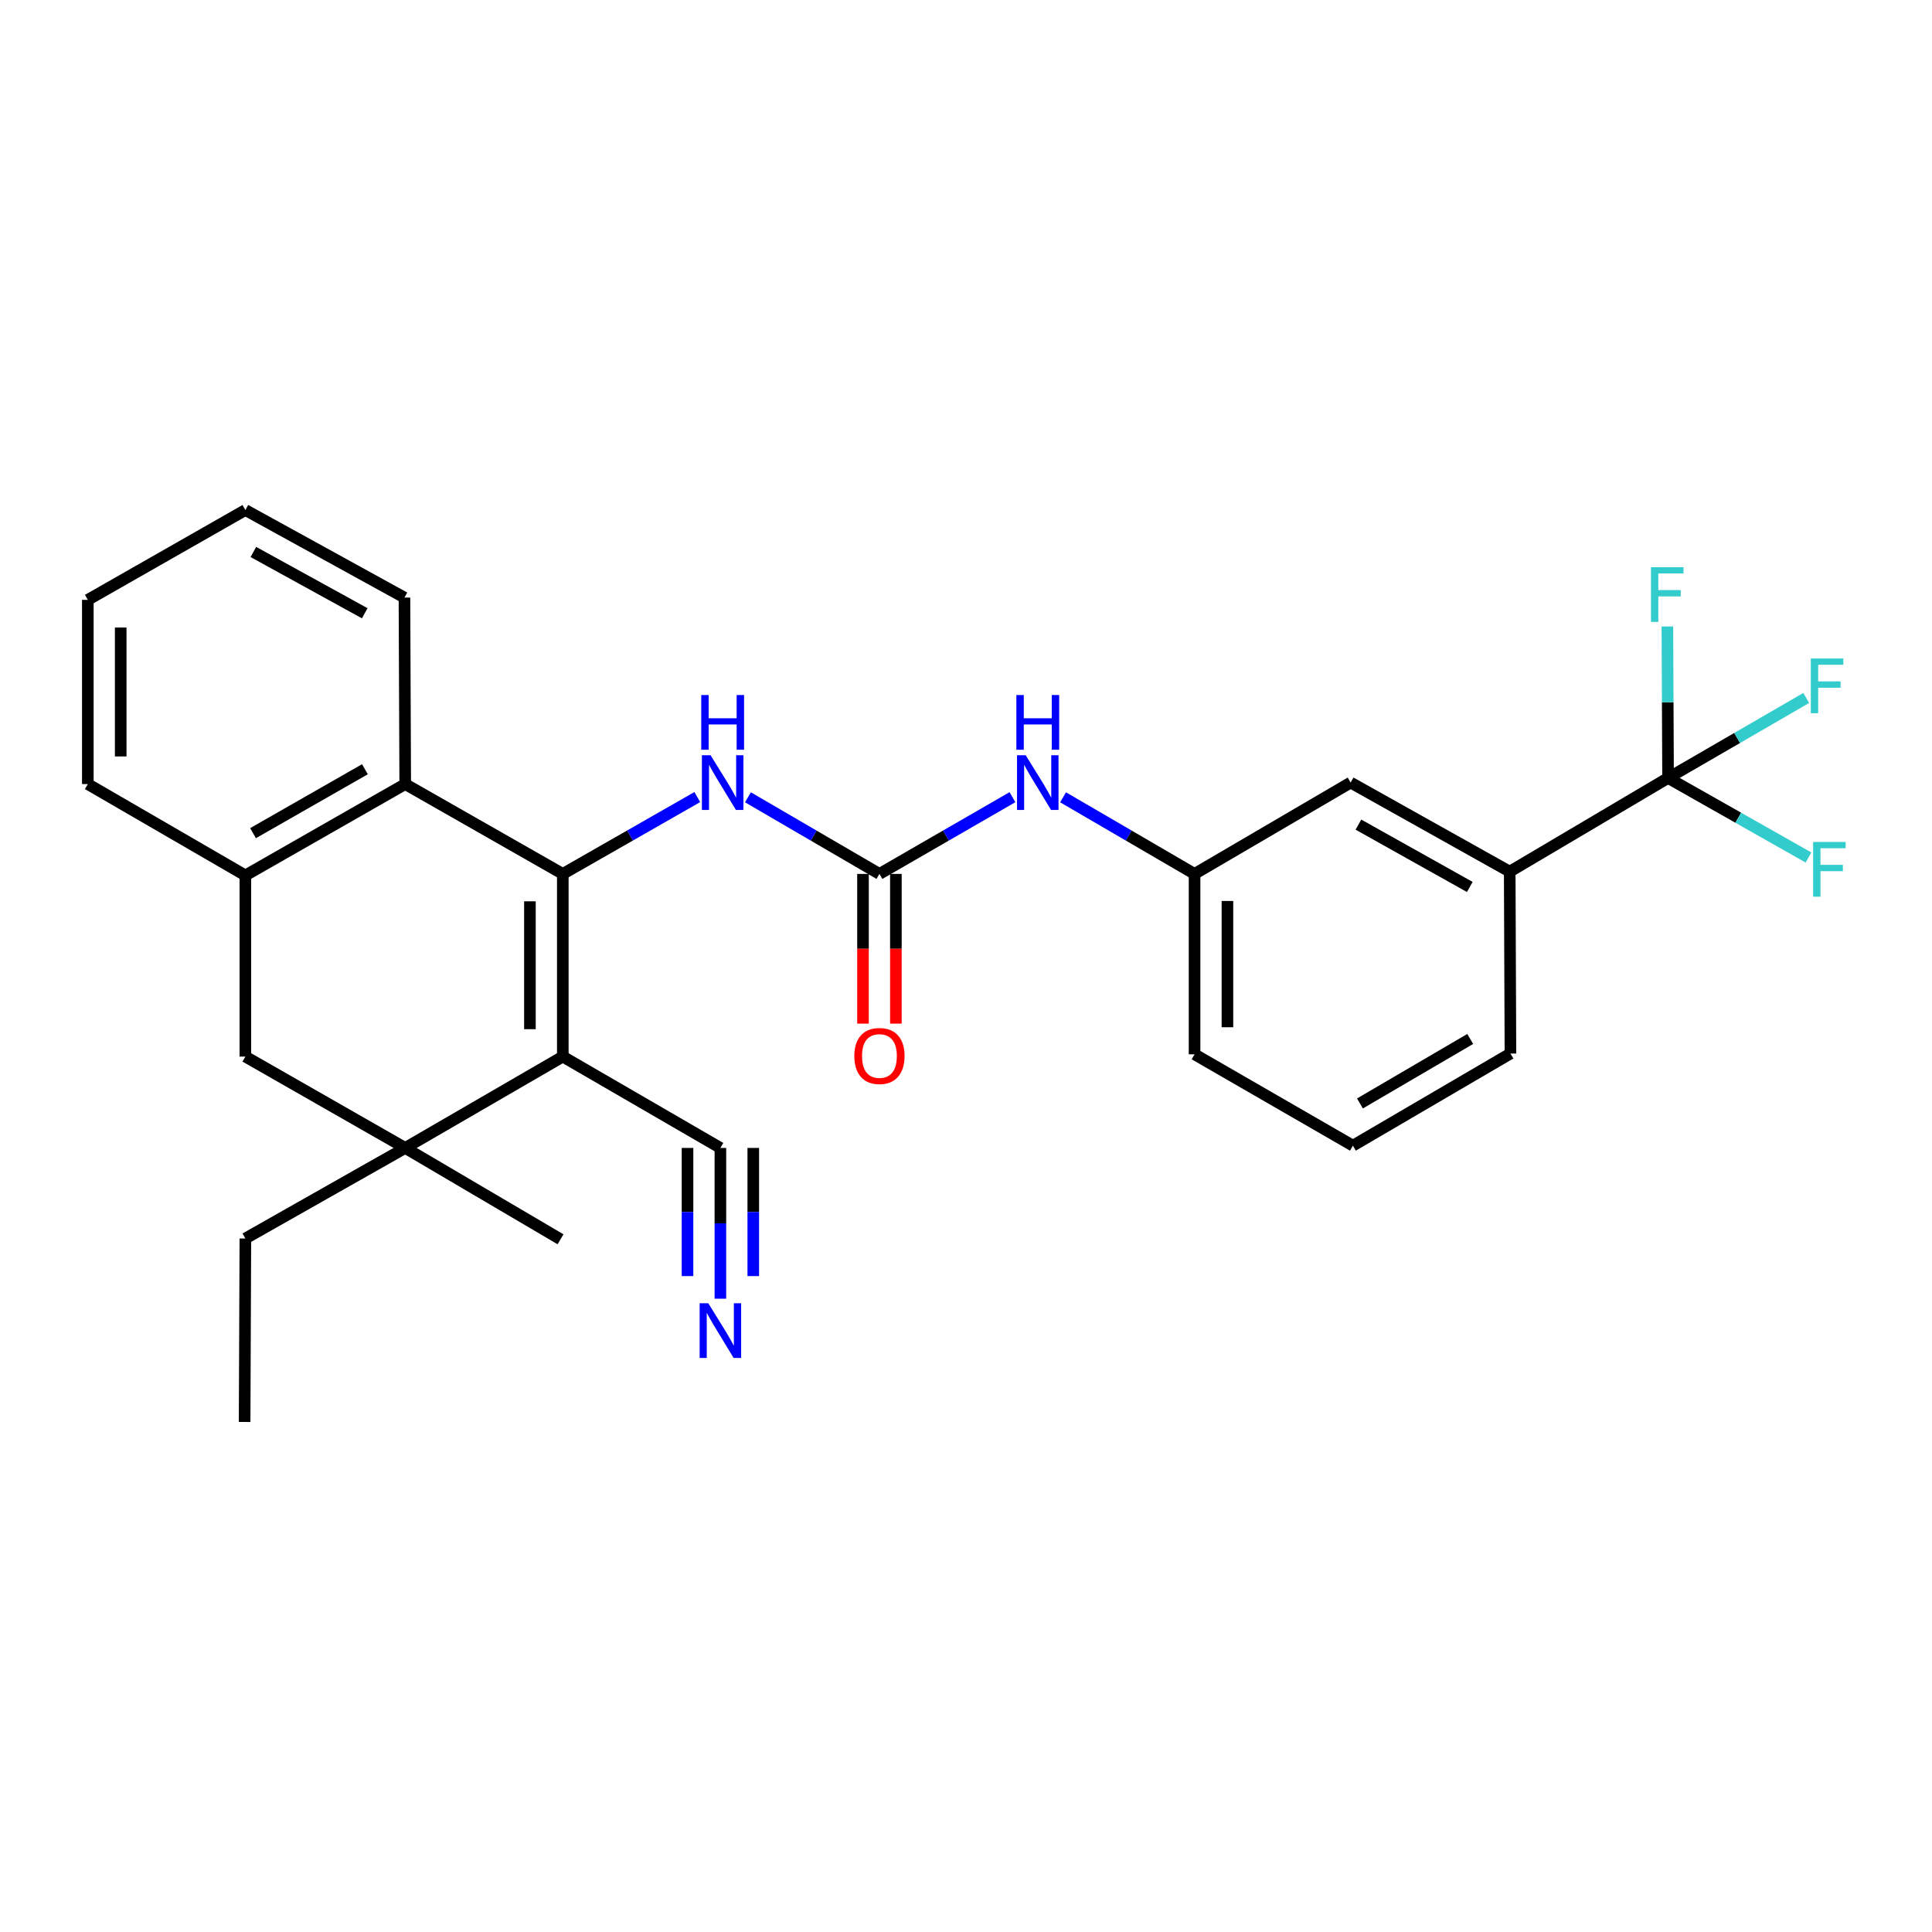 <?xml version='1.0' encoding='iso-8859-1'?>
<svg version='1.1' baseProfile='full'
              xmlns='http://www.w3.org/2000/svg'
                      xmlns:rdkit='http://www.rdkit.org/xml'
                      xmlns:xlink='http://www.w3.org/1999/xlink'
                  xml:space='preserve'
width='1000px' height='1000px' viewBox='0 0 1000 1000'>
<!-- END OF HEADER -->
<rect style='opacity:1.0;fill:#FFFFFF;stroke:none' width='1000' height='1000' x='0' y='0'> </rect>
<path class='bond-0' d='M 291.307,452.338 L 291.307,546.886' style='fill:none;fill-rule:evenodd;stroke:#000000;stroke-width:6px;stroke-linecap:butt;stroke-linejoin:miter;stroke-opacity:1' />
<path class='bond-0' d='M 274.288,466.521 L 274.288,532.704' style='fill:none;fill-rule:evenodd;stroke:#000000;stroke-width:6px;stroke-linecap:butt;stroke-linejoin:miter;stroke-opacity:1' />
<path class='bond-3' d='M 291.307,452.338 L 209.741,405.84' style='fill:none;fill-rule:evenodd;stroke:#000000;stroke-width:6px;stroke-linecap:butt;stroke-linejoin:miter;stroke-opacity:1' />
<path class='bond-5' d='M 291.307,452.338 L 326.115,432.446' style='fill:none;fill-rule:evenodd;stroke:#000000;stroke-width:6px;stroke-linecap:butt;stroke-linejoin:miter;stroke-opacity:1' />
<path class='bond-5' d='M 326.115,432.446 L 360.923,412.554' style='fill:none;fill-rule:evenodd;stroke:#0000FF;stroke-width:6px;stroke-linecap:butt;stroke-linejoin:miter;stroke-opacity:1' />
<path class='bond-1' d='M 291.307,546.886 L 209.741,594.17' style='fill:none;fill-rule:evenodd;stroke:#000000;stroke-width:6px;stroke-linecap:butt;stroke-linejoin:miter;stroke-opacity:1' />
<path class='bond-6' d='M 291.307,546.886 L 372.873,594.17' style='fill:none;fill-rule:evenodd;stroke:#000000;stroke-width:6px;stroke-linecap:butt;stroke-linejoin:miter;stroke-opacity:1' />
<path class='bond-18' d='M 209.741,594.17 L 127.002,641.046' style='fill:none;fill-rule:evenodd;stroke:#000000;stroke-width:6px;stroke-linecap:butt;stroke-linejoin:miter;stroke-opacity:1' />
<path class='bond-19' d='M 209.741,594.17 L 290.125,641.453' style='fill:none;fill-rule:evenodd;stroke:#000000;stroke-width:6px;stroke-linecap:butt;stroke-linejoin:miter;stroke-opacity:1' />
<path class='bond-28' d='M 209.741,594.17 L 127.002,546.886' style='fill:none;fill-rule:evenodd;stroke:#000000;stroke-width:6px;stroke-linecap:butt;stroke-linejoin:miter;stroke-opacity:1' />
<path class='bond-2' d='M 863.387,402.682 L 781.423,451.157' style='fill:none;fill-rule:evenodd;stroke:#000000;stroke-width:6px;stroke-linecap:butt;stroke-linejoin:miter;stroke-opacity:1' />
<path class='bond-15' d='M 863.387,402.682 L 899.73,423.261' style='fill:none;fill-rule:evenodd;stroke:#000000;stroke-width:6px;stroke-linecap:butt;stroke-linejoin:miter;stroke-opacity:1' />
<path class='bond-15' d='M 899.73,423.261 L 936.072,443.839' style='fill:none;fill-rule:evenodd;stroke:#33CCCC;stroke-width:6px;stroke-linecap:butt;stroke-linejoin:miter;stroke-opacity:1' />
<path class='bond-16' d='M 863.387,402.682 L 863.211,363.476' style='fill:none;fill-rule:evenodd;stroke:#000000;stroke-width:6px;stroke-linecap:butt;stroke-linejoin:miter;stroke-opacity:1' />
<path class='bond-16' d='M 863.211,363.476 L 863.036,324.271' style='fill:none;fill-rule:evenodd;stroke:#33CCCC;stroke-width:6px;stroke-linecap:butt;stroke-linejoin:miter;stroke-opacity:1' />
<path class='bond-17' d='M 863.387,402.682 L 899.145,381.973' style='fill:none;fill-rule:evenodd;stroke:#000000;stroke-width:6px;stroke-linecap:butt;stroke-linejoin:miter;stroke-opacity:1' />
<path class='bond-17' d='M 899.145,381.973 L 934.902,361.265' style='fill:none;fill-rule:evenodd;stroke:#33CCCC;stroke-width:6px;stroke-linecap:butt;stroke-linejoin:miter;stroke-opacity:1' />
<path class='bond-7' d='M 209.741,405.84 L 127.002,453.114' style='fill:none;fill-rule:evenodd;stroke:#000000;stroke-width:6px;stroke-linecap:butt;stroke-linejoin:miter;stroke-opacity:1' />
<path class='bond-7' d='M 188.887,398.154 L 130.97,431.246' style='fill:none;fill-rule:evenodd;stroke:#000000;stroke-width:6px;stroke-linecap:butt;stroke-linejoin:miter;stroke-opacity:1' />
<path class='bond-20' d='M 209.741,405.84 L 209.344,309.316' style='fill:none;fill-rule:evenodd;stroke:#000000;stroke-width:6px;stroke-linecap:butt;stroke-linejoin:miter;stroke-opacity:1' />
<path class='bond-4' d='M 455.196,452.338 L 421.165,432.51' style='fill:none;fill-rule:evenodd;stroke:#000000;stroke-width:6px;stroke-linecap:butt;stroke-linejoin:miter;stroke-opacity:1' />
<path class='bond-4' d='M 421.165,432.51 L 387.134,412.681' style='fill:none;fill-rule:evenodd;stroke:#0000FF;stroke-width:6px;stroke-linecap:butt;stroke-linejoin:miter;stroke-opacity:1' />
<path class='bond-11' d='M 455.196,452.338 L 489.62,432.477' style='fill:none;fill-rule:evenodd;stroke:#000000;stroke-width:6px;stroke-linecap:butt;stroke-linejoin:miter;stroke-opacity:1' />
<path class='bond-11' d='M 489.62,432.477 L 524.045,412.616' style='fill:none;fill-rule:evenodd;stroke:#0000FF;stroke-width:6px;stroke-linecap:butt;stroke-linejoin:miter;stroke-opacity:1' />
<path class='bond-12' d='M 446.687,452.338 L 446.687,491.082' style='fill:none;fill-rule:evenodd;stroke:#000000;stroke-width:6px;stroke-linecap:butt;stroke-linejoin:miter;stroke-opacity:1' />
<path class='bond-12' d='M 446.687,491.082 L 446.687,529.825' style='fill:none;fill-rule:evenodd;stroke:#FF0000;stroke-width:6px;stroke-linecap:butt;stroke-linejoin:miter;stroke-opacity:1' />
<path class='bond-12' d='M 463.705,452.338 L 463.705,491.082' style='fill:none;fill-rule:evenodd;stroke:#000000;stroke-width:6px;stroke-linecap:butt;stroke-linejoin:miter;stroke-opacity:1' />
<path class='bond-12' d='M 463.705,491.082 L 463.705,529.825' style='fill:none;fill-rule:evenodd;stroke:#FF0000;stroke-width:6px;stroke-linecap:butt;stroke-linejoin:miter;stroke-opacity:1' />
<path class='bond-9' d='M 372.873,594.17 L 372.873,633.186' style='fill:none;fill-rule:evenodd;stroke:#000000;stroke-width:6px;stroke-linecap:butt;stroke-linejoin:miter;stroke-opacity:1' />
<path class='bond-9' d='M 372.873,633.186 L 372.873,672.203' style='fill:none;fill-rule:evenodd;stroke:#0000FF;stroke-width:6px;stroke-linecap:butt;stroke-linejoin:miter;stroke-opacity:1' />
<path class='bond-9' d='M 355.855,594.17 L 355.855,627.334' style='fill:none;fill-rule:evenodd;stroke:#000000;stroke-width:6px;stroke-linecap:butt;stroke-linejoin:miter;stroke-opacity:1' />
<path class='bond-9' d='M 355.855,627.334 L 355.855,660.498' style='fill:none;fill-rule:evenodd;stroke:#0000FF;stroke-width:6px;stroke-linecap:butt;stroke-linejoin:miter;stroke-opacity:1' />
<path class='bond-9' d='M 389.892,594.17 L 389.892,627.334' style='fill:none;fill-rule:evenodd;stroke:#000000;stroke-width:6px;stroke-linecap:butt;stroke-linejoin:miter;stroke-opacity:1' />
<path class='bond-9' d='M 389.892,627.334 L 389.892,660.498' style='fill:none;fill-rule:evenodd;stroke:#0000FF;stroke-width:6px;stroke-linecap:butt;stroke-linejoin:miter;stroke-opacity:1' />
<path class='bond-8' d='M 127.002,453.114 L 127.002,546.886' style='fill:none;fill-rule:evenodd;stroke:#000000;stroke-width:6px;stroke-linecap:butt;stroke-linejoin:miter;stroke-opacity:1' />
<path class='bond-21' d='M 127.002,453.114 L 45.455,405.84' style='fill:none;fill-rule:evenodd;stroke:#000000;stroke-width:6px;stroke-linecap:butt;stroke-linejoin:miter;stroke-opacity:1' />
<path class='bond-10' d='M 781.423,451.157 L 699.082,405.055' style='fill:none;fill-rule:evenodd;stroke:#000000;stroke-width:6px;stroke-linecap:butt;stroke-linejoin:miter;stroke-opacity:1' />
<path class='bond-10' d='M 760.758,459.091 L 703.119,426.82' style='fill:none;fill-rule:evenodd;stroke:#000000;stroke-width:6px;stroke-linecap:butt;stroke-linejoin:miter;stroke-opacity:1' />
<path class='bond-30' d='M 781.423,451.157 L 781.802,545.307' style='fill:none;fill-rule:evenodd;stroke:#000000;stroke-width:6px;stroke-linecap:butt;stroke-linejoin:miter;stroke-opacity:1' />
<path class='bond-14' d='M 550.238,412.681 L 584.269,432.51' style='fill:none;fill-rule:evenodd;stroke:#0000FF;stroke-width:6px;stroke-linecap:butt;stroke-linejoin:miter;stroke-opacity:1' />
<path class='bond-14' d='M 584.269,432.51 L 618.3,452.338' style='fill:none;fill-rule:evenodd;stroke:#000000;stroke-width:6px;stroke-linecap:butt;stroke-linejoin:miter;stroke-opacity:1' />
<path class='bond-13' d='M 699.082,405.055 L 618.3,452.338' style='fill:none;fill-rule:evenodd;stroke:#000000;stroke-width:6px;stroke-linecap:butt;stroke-linejoin:miter;stroke-opacity:1' />
<path class='bond-24' d='M 618.3,452.338 L 618.3,545.704' style='fill:none;fill-rule:evenodd;stroke:#000000;stroke-width:6px;stroke-linecap:butt;stroke-linejoin:miter;stroke-opacity:1' />
<path class='bond-24' d='M 635.319,466.343 L 635.319,531.699' style='fill:none;fill-rule:evenodd;stroke:#000000;stroke-width:6px;stroke-linecap:butt;stroke-linejoin:miter;stroke-opacity:1' />
<path class='bond-25' d='M 127.002,641.046 L 126.614,736.01' style='fill:none;fill-rule:evenodd;stroke:#000000;stroke-width:6px;stroke-linecap:butt;stroke-linejoin:miter;stroke-opacity:1' />
<path class='bond-26' d='M 209.344,309.316 L 127.002,263.99' style='fill:none;fill-rule:evenodd;stroke:#000000;stroke-width:6px;stroke-linecap:butt;stroke-linejoin:miter;stroke-opacity:1' />
<path class='bond-26' d='M 188.785,317.426 L 131.146,285.698' style='fill:none;fill-rule:evenodd;stroke:#000000;stroke-width:6px;stroke-linecap:butt;stroke-linejoin:miter;stroke-opacity:1' />
<path class='bond-29' d='M 45.455,405.84 L 45.455,310.489' style='fill:none;fill-rule:evenodd;stroke:#000000;stroke-width:6px;stroke-linecap:butt;stroke-linejoin:miter;stroke-opacity:1' />
<path class='bond-29' d='M 62.473,391.537 L 62.473,324.791' style='fill:none;fill-rule:evenodd;stroke:#000000;stroke-width:6px;stroke-linecap:butt;stroke-linejoin:miter;stroke-opacity:1' />
<path class='bond-22' d='M 781.802,545.307 L 700.264,592.988' style='fill:none;fill-rule:evenodd;stroke:#000000;stroke-width:6px;stroke-linecap:butt;stroke-linejoin:miter;stroke-opacity:1' />
<path class='bond-22' d='M 760.98,537.768 L 703.904,571.144' style='fill:none;fill-rule:evenodd;stroke:#000000;stroke-width:6px;stroke-linecap:butt;stroke-linejoin:miter;stroke-opacity:1' />
<path class='bond-23' d='M 700.264,592.988 L 618.3,545.704' style='fill:none;fill-rule:evenodd;stroke:#000000;stroke-width:6px;stroke-linecap:butt;stroke-linejoin:miter;stroke-opacity:1' />
<path class='bond-27' d='M 127.002,263.99 L 45.455,310.489' style='fill:none;fill-rule:evenodd;stroke:#000000;stroke-width:6px;stroke-linecap:butt;stroke-linejoin:miter;stroke-opacity:1' />
<path  class='atom-6' d='M 367.786 390.895
L 377.066 405.895
Q 377.986 407.375, 379.466 410.055
Q 380.946 412.735, 381.026 412.895
L 381.026 390.895
L 384.786 390.895
L 384.786 419.215
L 380.906 419.215
L 370.946 402.815
Q 369.786 400.895, 368.546 398.695
Q 367.346 396.495, 366.986 395.815
L 366.986 419.215
L 363.306 419.215
L 363.306 390.895
L 367.786 390.895
' fill='#0000FF'/>
<path  class='atom-6' d='M 362.966 359.743
L 366.806 359.743
L 366.806 371.783
L 381.286 371.783
L 381.286 359.743
L 385.126 359.743
L 385.126 388.063
L 381.286 388.063
L 381.286 374.983
L 366.806 374.983
L 366.806 388.063
L 362.966 388.063
L 362.966 359.743
' fill='#0000FF'/>
<path  class='atom-10' d='M 366.613 674.567
L 375.893 689.567
Q 376.813 691.047, 378.293 693.727
Q 379.773 696.407, 379.853 696.567
L 379.853 674.567
L 383.613 674.567
L 383.613 702.887
L 379.733 702.887
L 369.773 686.487
Q 368.613 684.567, 367.373 682.367
Q 366.173 680.167, 365.813 679.487
L 365.813 702.887
L 362.133 702.887
L 362.133 674.567
L 366.613 674.567
' fill='#0000FF'/>
<path  class='atom-12' d='M 530.89 390.895
L 540.17 405.895
Q 541.09 407.375, 542.57 410.055
Q 544.05 412.735, 544.13 412.895
L 544.13 390.895
L 547.89 390.895
L 547.89 419.215
L 544.01 419.215
L 534.05 402.815
Q 532.89 400.895, 531.65 398.695
Q 530.45 396.495, 530.09 395.815
L 530.09 419.215
L 526.41 419.215
L 526.41 390.895
L 530.89 390.895
' fill='#0000FF'/>
<path  class='atom-12' d='M 526.07 359.743
L 529.91 359.743
L 529.91 371.783
L 544.39 371.783
L 544.39 359.743
L 548.23 359.743
L 548.23 388.063
L 544.39 388.063
L 544.39 374.983
L 529.91 374.983
L 529.91 388.063
L 526.07 388.063
L 526.07 359.743
' fill='#0000FF'/>
<path  class='atom-13' d='M 442.196 546.579
Q 442.196 539.779, 445.556 535.979
Q 448.916 532.179, 455.196 532.179
Q 461.476 532.179, 464.836 535.979
Q 468.196 539.779, 468.196 546.579
Q 468.196 553.459, 464.796 557.379
Q 461.396 561.259, 455.196 561.259
Q 448.956 561.259, 445.556 557.379
Q 442.196 553.499, 442.196 546.579
M 455.196 558.059
Q 459.516 558.059, 461.836 555.179
Q 464.196 552.259, 464.196 546.579
Q 464.196 541.019, 461.836 538.219
Q 459.516 535.379, 455.196 535.379
Q 450.876 535.379, 448.516 538.179
Q 446.196 540.979, 446.196 546.579
Q 446.196 552.299, 448.516 555.179
Q 450.876 558.059, 455.196 558.059
' fill='#FF0000'/>
<path  class='atom-16' d='M 938.471 435.805
L 955.311 435.805
L 955.311 439.045
L 942.271 439.045
L 942.271 447.645
L 953.871 447.645
L 953.871 450.925
L 942.271 450.925
L 942.271 464.125
L 938.471 464.125
L 938.471 435.805
' fill='#33CCCC'/>
<path  class='atom-17' d='M 854.541 293.577
L 871.381 293.577
L 871.381 296.817
L 858.341 296.817
L 858.341 305.417
L 869.941 305.417
L 869.941 308.697
L 858.341 308.697
L 858.341 321.897
L 854.541 321.897
L 854.541 293.577
' fill='#33CCCC'/>
<path  class='atom-18' d='M 937.28 340.851
L 954.12 340.851
L 954.12 344.091
L 941.08 344.091
L 941.08 352.691
L 952.68 352.691
L 952.68 355.971
L 941.08 355.971
L 941.08 369.171
L 937.28 369.171
L 937.28 340.851
' fill='#33CCCC'/>
</svg>
